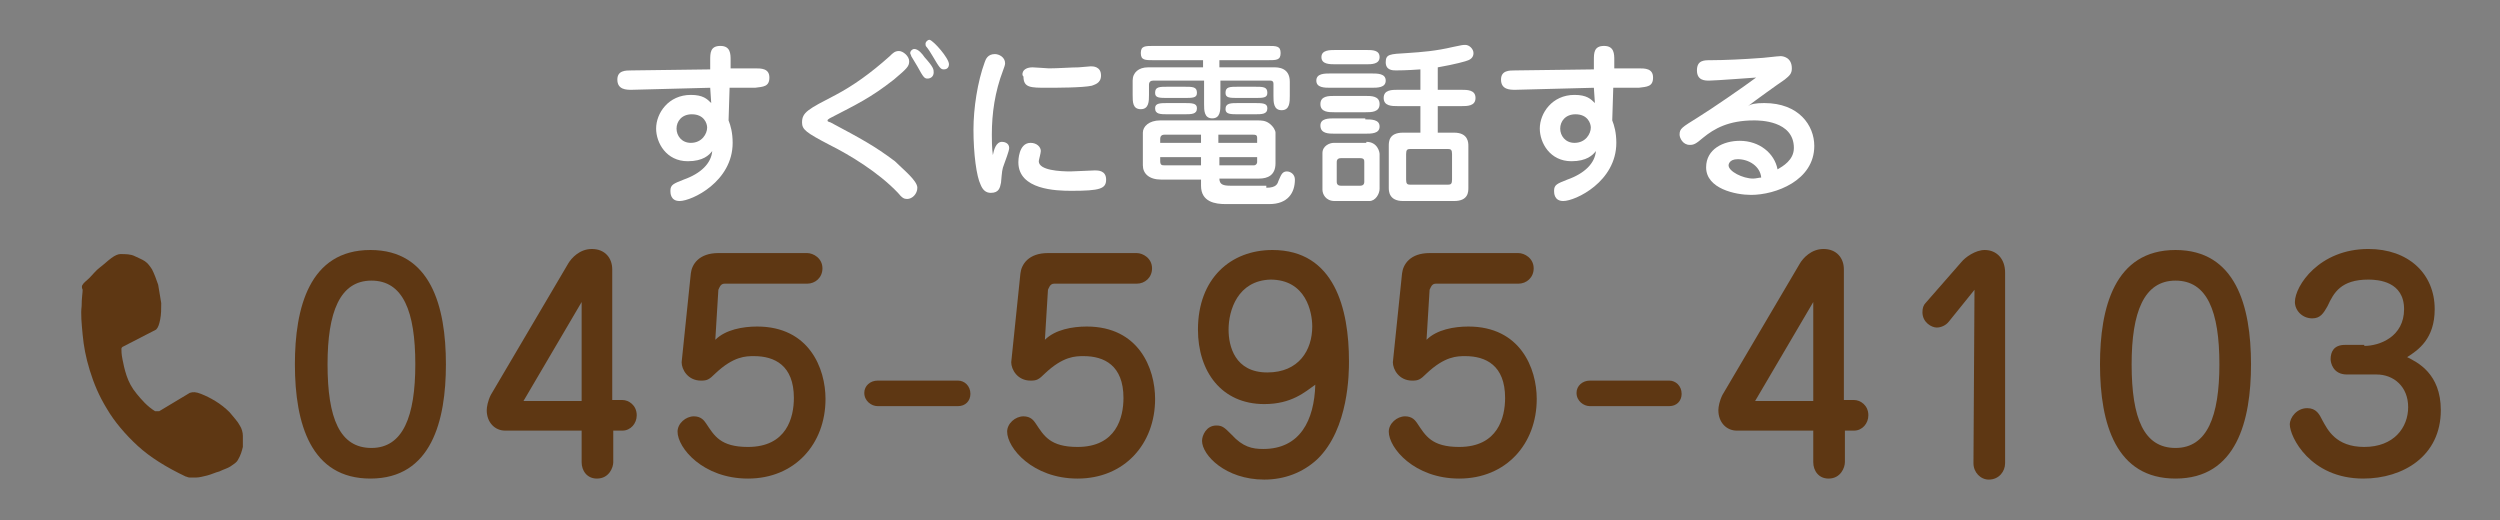 <?xml version="1.0" encoding="utf-8"?>
<!-- Generator: Adobe Illustrator 22.1.0, SVG Export Plug-In . SVG Version: 6.00 Build 0)  -->
<svg version="1.1" id="レイヤー_1" xmlns="http://www.w3.org/2000/svg" xmlns:xlink="http://www.w3.org/1999/xlink" x="0px"
	 y="0px" viewBox="0 0 245 51" style="enable-background:new 0 0 245 51;" xml:space="preserve">
<rect x="0" y="0" width="245" height="51" fill="#808080" stroke="none"/>
<style type="text/css">
	.st0{fill:#5E3713;}
	.st1{fill:#FFFFFF;}
</style>
<g>
	<path class="st0" d="M43.7,35.7c0,5.5-1.4,11.2-7.4,11.2c-5.8,0-7.4-5.3-7.4-11.2c0-5.5,1.4-11.2,7.4-11.2
		C42.2,24.5,43.7,30,43.7,35.7z M32.1,35.7c0,5.3,1.2,8.2,4.3,8.2s4.3-3.1,4.3-8.2c0-5.2-1.2-8.2-4.3-8.2S32.1,30.6,32.1,35.7z"/>
	<path class="st0" d="M60.1,42.2v3.1c0,0.5-0.4,1.6-1.6,1.6c-1,0-1.5-0.8-1.5-1.6v-3.1h-7.5c-1,0-1.8-0.8-1.8-2
		c0-0.3,0.1-0.9,0.4-1.5l7.6-12.9c0.3-0.5,1.1-1.4,2.3-1.4c1.3,0,2,0.9,2,2v12.8h1c0.6,0,1.4,0.5,1.4,1.5c0,0.8-0.6,1.5-1.4,1.5
		H60.1z M57,39.3v-9.7l-5.7,9.7H57z"/>
	<path class="st0" d="M70.1,33.3c1-1,2.7-1.3,4.1-1.3c5.1,0,6.7,4.1,6.7,7.1c0,4.4-3,7.8-7.6,7.8c-4.4,0-6.9-3-6.9-4.6
		c0-0.8,0.8-1.5,1.6-1.5c0.7,0,1,0.4,1.2,0.7c0.8,1.2,1.4,2.3,4.1,2.3c3.8,0,4.5-2.9,4.5-4.8c0-3.2-1.9-4.1-3.9-4.1
		c-0.8,0-2,0-3.8,1.7c-0.6,0.6-0.8,0.7-1.4,0.7c-1.3,0-1.9-1.1-1.9-1.8l0.9-8.7c0.1-0.9,0.8-2,2.7-2h8.7c0.6,0,1.5,0.5,1.5,1.5
		c0,0.9-0.7,1.5-1.5,1.5H71c-0.4,0-0.5,0.4-0.6,0.6L70.1,33.3z"/>
	<path class="st0" d="M93.9,37.3c0.6,0,1.2,0.5,1.2,1.3c0,0.7-0.5,1.2-1.2,1.2H86c-0.6,0-1.3-0.5-1.3-1.3c0-0.7,0.6-1.2,1.3-1.2
		H93.9z"/>
	<path class="st0" d="M102.4,33.3c1-1,2.7-1.3,4.1-1.3c5.1,0,6.7,4.1,6.7,7.1c0,4.4-3,7.8-7.6,7.8c-4.4,0-6.9-3-6.9-4.6
		c0-0.8,0.8-1.5,1.6-1.5c0.7,0,1,0.4,1.2,0.7c0.8,1.2,1.4,2.3,4.1,2.3c3.8,0,4.5-2.9,4.5-4.8c0-3.2-1.9-4.1-3.9-4.1
		c-0.8,0-2,0-3.8,1.7c-0.6,0.6-0.8,0.7-1.4,0.7c-1.3,0-1.9-1.1-1.9-1.8l0.9-8.7c0.1-0.9,0.8-2,2.7-2h8.7c0.6,0,1.5,0.5,1.5,1.5
		c0,0.9-0.7,1.5-1.5,1.5h-8.1c-0.4,0-0.5,0.4-0.6,0.6L102.4,33.3z"/>
	<path class="st0" d="M123.9,39.6c-4.2,0-6.5-3.2-6.5-7.3c0-5,3.2-7.8,7.3-7.8c6.1,0,7.5,5.8,7.5,10.9c0,1.1,0,6.6-3.1,9.6
		c-1.4,1.3-3.2,2-5.2,2c-3.8,0-6.1-2.4-6.1-3.8c0-0.5,0.4-1.5,1.4-1.5c0.6,0,0.8,0.2,1.5,0.9c1.1,1.2,2,1.4,3.1,1.4
		c3.6,0,5-2.8,5.1-6.3C127.9,38.4,126.6,39.6,123.9,39.6z M120.4,32.3c0,1.6,0.6,4.2,3.8,4.2c3.1,0,4.4-2.2,4.4-4.5
		c0-1.4-0.6-4.6-4.1-4.6C121.3,27.5,120.4,30.4,120.4,32.3z"/>
	<path class="st0" d="M139.8,33.3c1-1,2.7-1.3,4.1-1.3c5.1,0,6.7,4.1,6.7,7.1c0,4.4-3,7.8-7.6,7.8c-4.4,0-6.9-3-6.9-4.6
		c0-0.8,0.8-1.5,1.6-1.5c0.7,0,1,0.4,1.2,0.7c0.8,1.2,1.4,2.3,4.1,2.3c3.8,0,4.5-2.9,4.5-4.8c0-3.2-1.9-4.1-3.9-4.1
		c-0.8,0-2,0-3.8,1.7c-0.6,0.6-0.8,0.7-1.4,0.7c-1.3,0-1.9-1.1-1.9-1.8l0.9-8.7c0.1-0.9,0.8-2,2.7-2h8.7c0.6,0,1.5,0.5,1.5,1.5
		c0,0.9-0.7,1.5-1.5,1.5h-8.1c-0.4,0-0.5,0.4-0.6,0.6L139.8,33.3z"/>
	<path class="st0" d="M163.6,37.3c0.6,0,1.2,0.5,1.2,1.3c0,0.7-0.5,1.2-1.2,1.2h-7.8c-0.6,0-1.3-0.5-1.3-1.3c0-0.7,0.6-1.2,1.3-1.2
		H163.6z"/>
	<path class="st0" d="M180.8,42.2v3.1c0,0.5-0.4,1.6-1.6,1.6c-1,0-1.5-0.8-1.5-1.6v-3.1h-7.5c-1,0-1.8-0.8-1.8-2
		c0-0.3,0.1-0.9,0.4-1.5l7.6-12.9c0.3-0.5,1.1-1.4,2.3-1.4c1.3,0,2,0.9,2,2v12.8h1c0.6,0,1.4,0.5,1.4,1.5c0,0.8-0.6,1.5-1.4,1.5
		H180.8z M177.7,39.3v-9.7l-5.7,9.7H177.7z"/>
	<path class="st0" d="M193.5,28.4l-2.5,3.1c-0.3,0.4-0.8,0.6-1.2,0.6c-0.5,0-1.4-0.5-1.4-1.5c0-0.4,0.1-0.7,0.3-0.9l3.5-4
		c0.4-0.5,1.4-1.2,2.3-1.2c1.2,0,2,0.9,2,2.2v18.7c0,0.8-0.6,1.6-1.6,1.6c-0.8,0-1.5-0.7-1.5-1.6L193.5,28.4L193.5,28.4z"/>
	<path class="st0" d="M220.6,35.7c0,5.5-1.4,11.2-7.4,11.2c-5.8,0-7.4-5.3-7.4-11.2c0-5.5,1.4-11.2,7.4-11.2
		C219.1,24.5,220.6,30,220.6,35.7z M208.9,35.7c0,5.3,1.2,8.2,4.3,8.2s4.3-3.1,4.3-8.2c0-5.2-1.2-8.2-4.3-8.2
		C210.1,27.5,208.9,30.6,208.9,35.7z"/>
	<path class="st0" d="M231.7,33.9c1.5,0,3.9-0.9,3.9-3.6s-2.5-2.9-3.5-2.9c-2.7,0-3.4,1.3-4,2.6c-0.4,0.7-0.7,1.2-1.5,1.2
		c-1,0-1.7-0.8-1.7-1.6c0-1.6,2.4-5.2,7.2-5.2c3.9,0,6.5,2.4,6.5,5.9c0,2.9-1.6,4-2.7,4.7c1,0.5,3.3,1.6,3.3,5.2
		c0,4.5-3.7,6.7-7.6,6.7c-5.2,0-7.2-4.1-7.2-5.3c0-0.7,0.7-1.6,1.7-1.6c0.9,0,1.2,0.6,1.5,1.2c0.5,0.9,1.3,2.6,4.1,2.6
		c2.9,0,4.3-1.9,4.3-3.9s-1.4-3.2-3.1-3.2H230c-1.4,0-1.6-1.2-1.6-1.5c0-0.7,0.3-1.4,1.4-1.4h1.9V33.9z"/>
</g>
<g>
	<path class="st0" d="M23.5,41.7c0.2,0.3,0.3,0.7,0.3,1s0,0.7,0,1.1c-0.1,0.4-0.2,0.8-0.5,1.3c-0.1,0.2-0.4,0.4-0.7,0.6
		c-0.3,0.2-0.7,0.3-1.1,0.5c-0.4,0.1-0.8,0.3-1.2,0.4c-0.4,0.1-0.8,0.2-1.1,0.2c-0.2,0-0.4,0-0.6,0s-0.3-0.1-0.4-0.1
		c-1.9-0.9-3.5-1.9-4.7-3s-2.3-2.4-3-3.6c-0.8-1.3-1.3-2.5-1.7-3.8s-0.6-2.4-0.7-3.5C8,31.7,7.9,30.8,8,30c0-0.8,0.1-1.3,0.1-1.6
		C8,28.2,8,28,8.1,27.9c0.1-0.2,0.4-0.4,0.7-0.7c0.3-0.3,0.6-0.7,1-1s0.7-0.6,1.1-0.9c0.4-0.3,0.7-0.4,0.9-0.4c0.5,0,1,0,1.4,0.2
		s0.7,0.3,1,0.5s0.5,0.5,0.7,0.8c0.2,0.4,0.4,0.9,0.6,1.5c0.1,0.6,0.2,1.2,0.3,1.8c0,0.6,0,1.1-0.1,1.6s-0.2,0.8-0.4,1L12,34
		c-0.1,0.1-0.1,0.1-0.1,0.2c0,0.2,0,0.5,0.1,1s0.2,1,0.4,1.6s0.5,1.2,1,1.8s1,1.2,1.8,1.7c0.1,0,0.2,0,0.4,0l3-1.8
		c0.3-0.1,0.6-0.1,1.1,0.1c0.5,0.2,0.9,0.4,1.4,0.7s1,0.7,1.4,1.1C22.9,40.9,23.3,41.3,23.5,41.7z"/>
</g>
<g>
	<g>
		<path class="st1" d="M69.6,5.9c0-0.7,0-1.4,1-1.4s1,0.8,1,1.4v0.8H74c0.6,0,1.4,0,1.4,0.9s-0.6,0.9-1.4,1h-2.5l-0.1,3.2
			c0.2,0.5,0.4,1.2,0.4,2.2c0,3.8-4,5.7-5.2,5.7c-0.9,0-0.9-0.8-0.9-1c0-0.6,0.3-0.7,1.3-1.1c1.7-0.6,2.7-1.6,2.8-2.8
			c-0.3,0.4-0.9,1-2.4,1c-2.1,0-3.1-1.8-3.1-3.2c0-1.5,1.2-3.3,3.4-3.3c1.2,0,1.6,0.4,2,0.8l-0.1-1.5l-7.7,0.2c-0.5,0-1.4,0-1.4-1
			c0-0.9,0.8-0.9,1.4-0.9l7.7-0.1L69.6,5.9z M66.3,12.6c0,0.7,0.5,1.4,1.4,1.4c1.1,0,1.6-0.9,1.6-1.5c0-0.4-0.3-1.3-1.5-1.3
			C66.8,11.2,66.3,11.9,66.3,12.6z"/>
		<path class="st1" d="M89.9,18.4c0,0.6-0.5,1.1-1,1.1c-0.3,0-0.5-0.1-0.9-0.6c-1.9-2-4.7-3.7-6.7-4.7C79,13,78.6,12.7,78.6,12
			c0-1,0.6-1.3,3.3-2.7c1.7-0.9,3.4-2.1,5.3-3.8C87.5,5.2,87.7,5,88.1,5s1,0.5,1,1s-0.2,0.7-1.5,1.8c-2.3,1.8-3.6,2.4-6.3,3.8
			c-0.1,0.1-0.2,0.1-0.2,0.2c0,0.1,0,0.1,0.3,0.2c3,1.6,4.3,2.3,6.3,3.8C88.5,16.6,89.9,17.7,89.9,18.4z M90.6,5.6
			c0.9,1,0.9,1.2,0.9,1.5c0,0.4-0.3,0.6-0.6,0.6c-0.3,0-0.4-0.1-1-1.2c-0.1-0.2-0.5-0.8-0.6-1c0-0.1-0.1-0.2-0.1-0.3
			c0-0.2,0.2-0.4,0.4-0.4C90,4.8,90.4,5.3,90.6,5.6z M93,6.3c0,0.2-0.1,0.5-0.5,0.5c-0.3,0-0.4-0.1-1.1-1.3
			c-0.1-0.2-0.5-0.8-0.6-0.9s-0.1-0.2-0.1-0.3c0-0.2,0.2-0.4,0.4-0.4C91.5,4,93,5.7,93,6.3z"/>
		<path class="st1" d="M98.2,13.9c0.2,0,0.7,0.1,0.7,0.6c0,0.3-0.4,1.3-0.5,1.6c-0.2,0.5-0.2,0.7-0.3,1.8c-0.1,0.5-0.2,1-1,1
			c-0.5,0-0.8-0.3-1-0.8c-0.4-0.8-0.7-3-0.7-5.4c0-2.1,0.4-4.7,1.1-6.6c0.1-0.3,0.3-0.8,1-0.8c0.4,0,1,0.3,1,0.9
			c0,0.2-0.1,0.4-0.2,0.7c-0.8,2.1-1.1,4.2-1.1,6.3c0,0.4,0,1.3,0.1,2C97.4,14.7,97.6,13.9,98.2,13.9z M102,14.8
			c0,0.2-0.2,0.9-0.2,1c0,0.9,2.1,1,3.1,1c0.4,0,2.1-0.1,2.4-0.1s1.1,0,1.1,0.9s-0.6,1.1-3.4,1.1c-1.5,0-5.2-0.1-5.2-2.8
			c0-0.1,0-1.9,1.2-1.9C101.6,14,102,14.4,102,14.8z M101.2,6.6c0.3,0,1.4,0.1,1.6,0.1c0.9,0,2.2-0.1,2.9-0.1c0.2,0,1-0.1,1.2-0.1
			s1,0,1,0.9c0,0.8-0.7,0.9-0.9,1c-0.9,0.2-3.5,0.2-4.4,0.2c-1.6,0-2.3,0-2.3-1.1C100.1,7.4,100.1,6.6,101.2,6.6z"/>
		<path class="st1" d="M119.5,6.6h5.4c0.3,0,1.5,0,1.5,1.4v1.4c0,0.6,0,1.4-0.8,1.4s-0.8-0.8-0.8-1.4V8.2c0-0.2-0.1-0.3-0.3-0.3
			h-4.9v2.3c0,0.6,0,1.4-0.8,1.4s-0.8-0.8-0.8-1.4V7.9h-5c-0.2,0-0.4,0.1-0.4,0.4v1c0,0.6,0,1.4-0.8,1.4S111,10,111,9.3V7.9
			c0-0.8,0.6-1.3,1.5-1.3h5.4V5.9h-4.8c-0.9,0-1.3,0-1.3-0.7s0.4-0.7,1.3-0.7h11.1c0.9,0,1.3,0,1.3,0.7s-0.4,0.7-1.3,0.7h-4.7V6.6z
			 M124.1,18.4c1,0,1.1-0.4,1.2-0.7c0.2-0.4,0.3-0.9,0.8-0.9c0.4,0,0.8,0.3,0.8,0.8c0,1.3-0.7,2.4-2.5,2.4h-4.3
			c-1,0-2.4-0.2-2.4-1.8v-0.6h-3.9c-1.2,0-1.8-0.6-1.8-1.4V13c0-0.6,0.6-1.2,1.7-1.2h9.5c0.4,0,0.8,0,1.2,0.3
			c0.4,0.3,0.6,0.7,0.6,0.9v3c0,1.2-0.8,1.5-1.6,1.5h-3.9c0,0.6,0.4,0.7,1.1,0.7h3.5V18.4z M116,8.5c0.9,0,1.3,0,1.3,0.6
			c0,0.5-0.4,0.5-1.3,0.5h-1.5c-0.9,0-1.3,0-1.3-0.5c0-0.6,0.4-0.6,1.3-0.6H116z M116,10.1c0.8,0,1.3,0,1.3,0.5
			c0,0.6-0.5,0.6-1.3,0.6h-1.5c-0.8,0-1.3,0-1.3-0.6c0-0.5,0.5-0.5,1.3-0.5H116z M117.7,13.2h-3.6c-0.3,0-0.4,0.2-0.4,0.4V14h4V13.2
			z M117.7,15.4h-4v0.4c0,0.4,0.2,0.4,0.4,0.4h3.6V15.4z M119.5,14h3.7v-0.5c0-0.3-0.2-0.3-0.4-0.3h-3.4V14H119.5z M119.5,16.2h3.4
			c0.2,0,0.3-0.2,0.3-0.3v-0.5h-3.7C119.5,15.4,119.5,16.2,119.5,16.2z M122.9,8.5c0.9,0,1.3,0,1.3,0.6c0,0.5-0.4,0.5-1.3,0.5h-1.5
			c-0.9,0-1.3,0-1.3-0.5c0-0.6,0.4-0.6,1.3-0.6H122.9z M122.9,10.1c0.8,0,1.3,0,1.3,0.5c0,0.6-0.5,0.6-1.3,0.6h-1.5
			c-0.8,0-1.3,0-1.3-0.5c0-0.6,0.5-0.6,1.3-0.6H122.9z"/>
		<path class="st1" d="M134.4,7.2c0.6,0,1.4,0,1.4,0.7s-0.8,0.7-1.4,0.7h-4c-0.6,0-1.4,0-1.4-0.7s0.8-0.7,1.4-0.7H134.4z M133.9,4.9
			c0.6,0,1.3,0,1.3,0.7s-0.8,0.7-1.3,0.7h-3c-0.6,0-1.4,0-1.4-0.7s0.8-0.7,1.4-0.7H133.9z M133.8,9.4c0.6,0,1.4,0,1.4,0.8
			s-0.8,0.8-1.4,0.8h-3c-0.6,0-1.4,0-1.4-0.8s0.8-0.8,1.4-0.8H133.8z M133.8,11.7c0.6,0,1.4,0,1.4,0.7s-0.8,0.7-1.4,0.7h-3
			c-0.6,0-1.4,0-1.4-0.8c0-0.7,0.8-0.7,1.4-0.7h3V11.7z M133.9,13.9c1.1,0,1.3,1,1.3,1.2v3.4c0,0.5-0.4,1.2-1,1.2h-3.4
			c-0.9,0-1.2-0.7-1.2-1.1V15c0-0.7,0.7-1,1.1-1h3.2V13.9z M131.4,15.5c-0.4,0-0.4,0.3-0.4,0.4v1.9c0,0.1,0,0.4,0.4,0.4h1.9
			c0.4,0,0.4-0.3,0.4-0.4v-1.9c0-0.2,0-0.4-0.4-0.4H131.4z M140.9,8.8h2.3c0.6,0,1.4,0,1.4,0.8s-0.8,0.8-1.4,0.8h-2.3V13h1.6
			c1.4,0,1.4,1,1.4,1.3v4.1c0,0.4,0,1.3-1.4,1.3h-5c-1.4,0-1.4-1-1.4-1.3v-4.1c0-0.4,0-1.3,1.4-1.3h1.7v-2.6H137
			c-0.6,0-1.4,0-1.4-0.8s0.8-0.8,1.4-0.8h2.2v-2c-1.3,0.1-2.3,0.1-2.4,0.1c-0.3,0-1,0-1-0.8s0.4-0.8,2.1-0.9
			c1.5-0.1,2.8-0.2,4.5-0.6c0.9-0.2,1-0.2,1.2-0.2c0.4,0,0.8,0.4,0.8,0.8c0,0.1,0,0.5-0.5,0.7c-0.2,0.1-1.3,0.4-3,0.7L140.9,8.8
			L140.9,8.8z M138.2,14.6c-0.3,0-0.4,0.1-0.4,0.5v2.5c0,0.4,0.1,0.5,0.4,0.5h3.7c0.3,0,0.4-0.1,0.4-0.5v-2.5c0-0.4-0.1-0.5-0.4-0.5
			H138.2z"/>
		<path class="st1" d="M156.2,5.9c0-0.7,0-1.4,1-1.4s1,0.8,1,1.4v0.8h2.4c0.6,0,1.4,0,1.4,0.9s-0.6,0.9-1.4,1h-2.5l-0.1,3.2
			c0.2,0.5,0.4,1.2,0.4,2.2c0,3.8-4,5.7-5.2,5.7c-0.9,0-0.9-0.8-0.9-1c0-0.6,0.3-0.7,1.3-1.1c1.7-0.6,2.7-1.6,2.8-2.8
			c-0.3,0.4-0.9,1-2.4,1c-2.1,0-3.1-1.8-3.1-3.2c0-1.5,1.2-3.3,3.4-3.3c1.2,0,1.6,0.4,2,0.8l-0.1-1.5l-7.7,0.2c-0.5,0-1.4,0-1.4-1
			c0-0.9,0.8-0.9,1.4-0.9l7.7-0.1L156.2,5.9z M152.9,12.6c0,0.7,0.5,1.4,1.4,1.4c1.1,0,1.6-0.9,1.6-1.5c0-0.4-0.3-1.3-1.5-1.3
			C153.4,11.2,152.9,11.9,152.9,12.6z"/>
		<path class="st1" d="M172.9,10.1c3.4,0,4.9,2.2,4.9,4.2c0,3.4-3.8,4.8-6.2,4.8c-1.5,0-4.4-0.6-4.4-2.7c0-1.8,1.7-2.6,3.3-2.6
			c1.9,0,3.4,1.2,3.7,2.8c0.5-0.3,1.6-0.9,1.6-2.1c0-2.7-3.4-2.7-3.9-2.7c-2.5,0-3.9,0.8-5,1.7c-0.7,0.6-0.9,0.7-1.3,0.7
			c-0.7,0-1-0.7-1-1c0-0.6,0.2-0.7,1.8-1.7c1.3-0.8,4.5-3,5.7-3.9c-0.1,0-4,0.3-4.6,0.3c-0.4,0-1.2,0-1.2-1s0.7-1,1.3-1
			c1.4,0,3.4-0.1,4.7-0.2c0.4,0,1.9-0.2,2.2-0.2c0.2,0,1.1,0.1,1.1,1.2c0,0.5-0.2,0.7-0.7,1.1c-0.6,0.4-3.1,2.2-3.6,2.6
			C171.6,10.2,172,10.1,172.9,10.1z M170.3,15.6c-0.9,0-0.9,0.6-0.9,0.6c0,0.6,1.4,1.3,2.4,1.3c0.3,0,0.6-0.1,0.8-0.1
			C172.5,16.3,171.4,15.6,170.3,15.6z"/>
	</g>
</g>
</svg>
